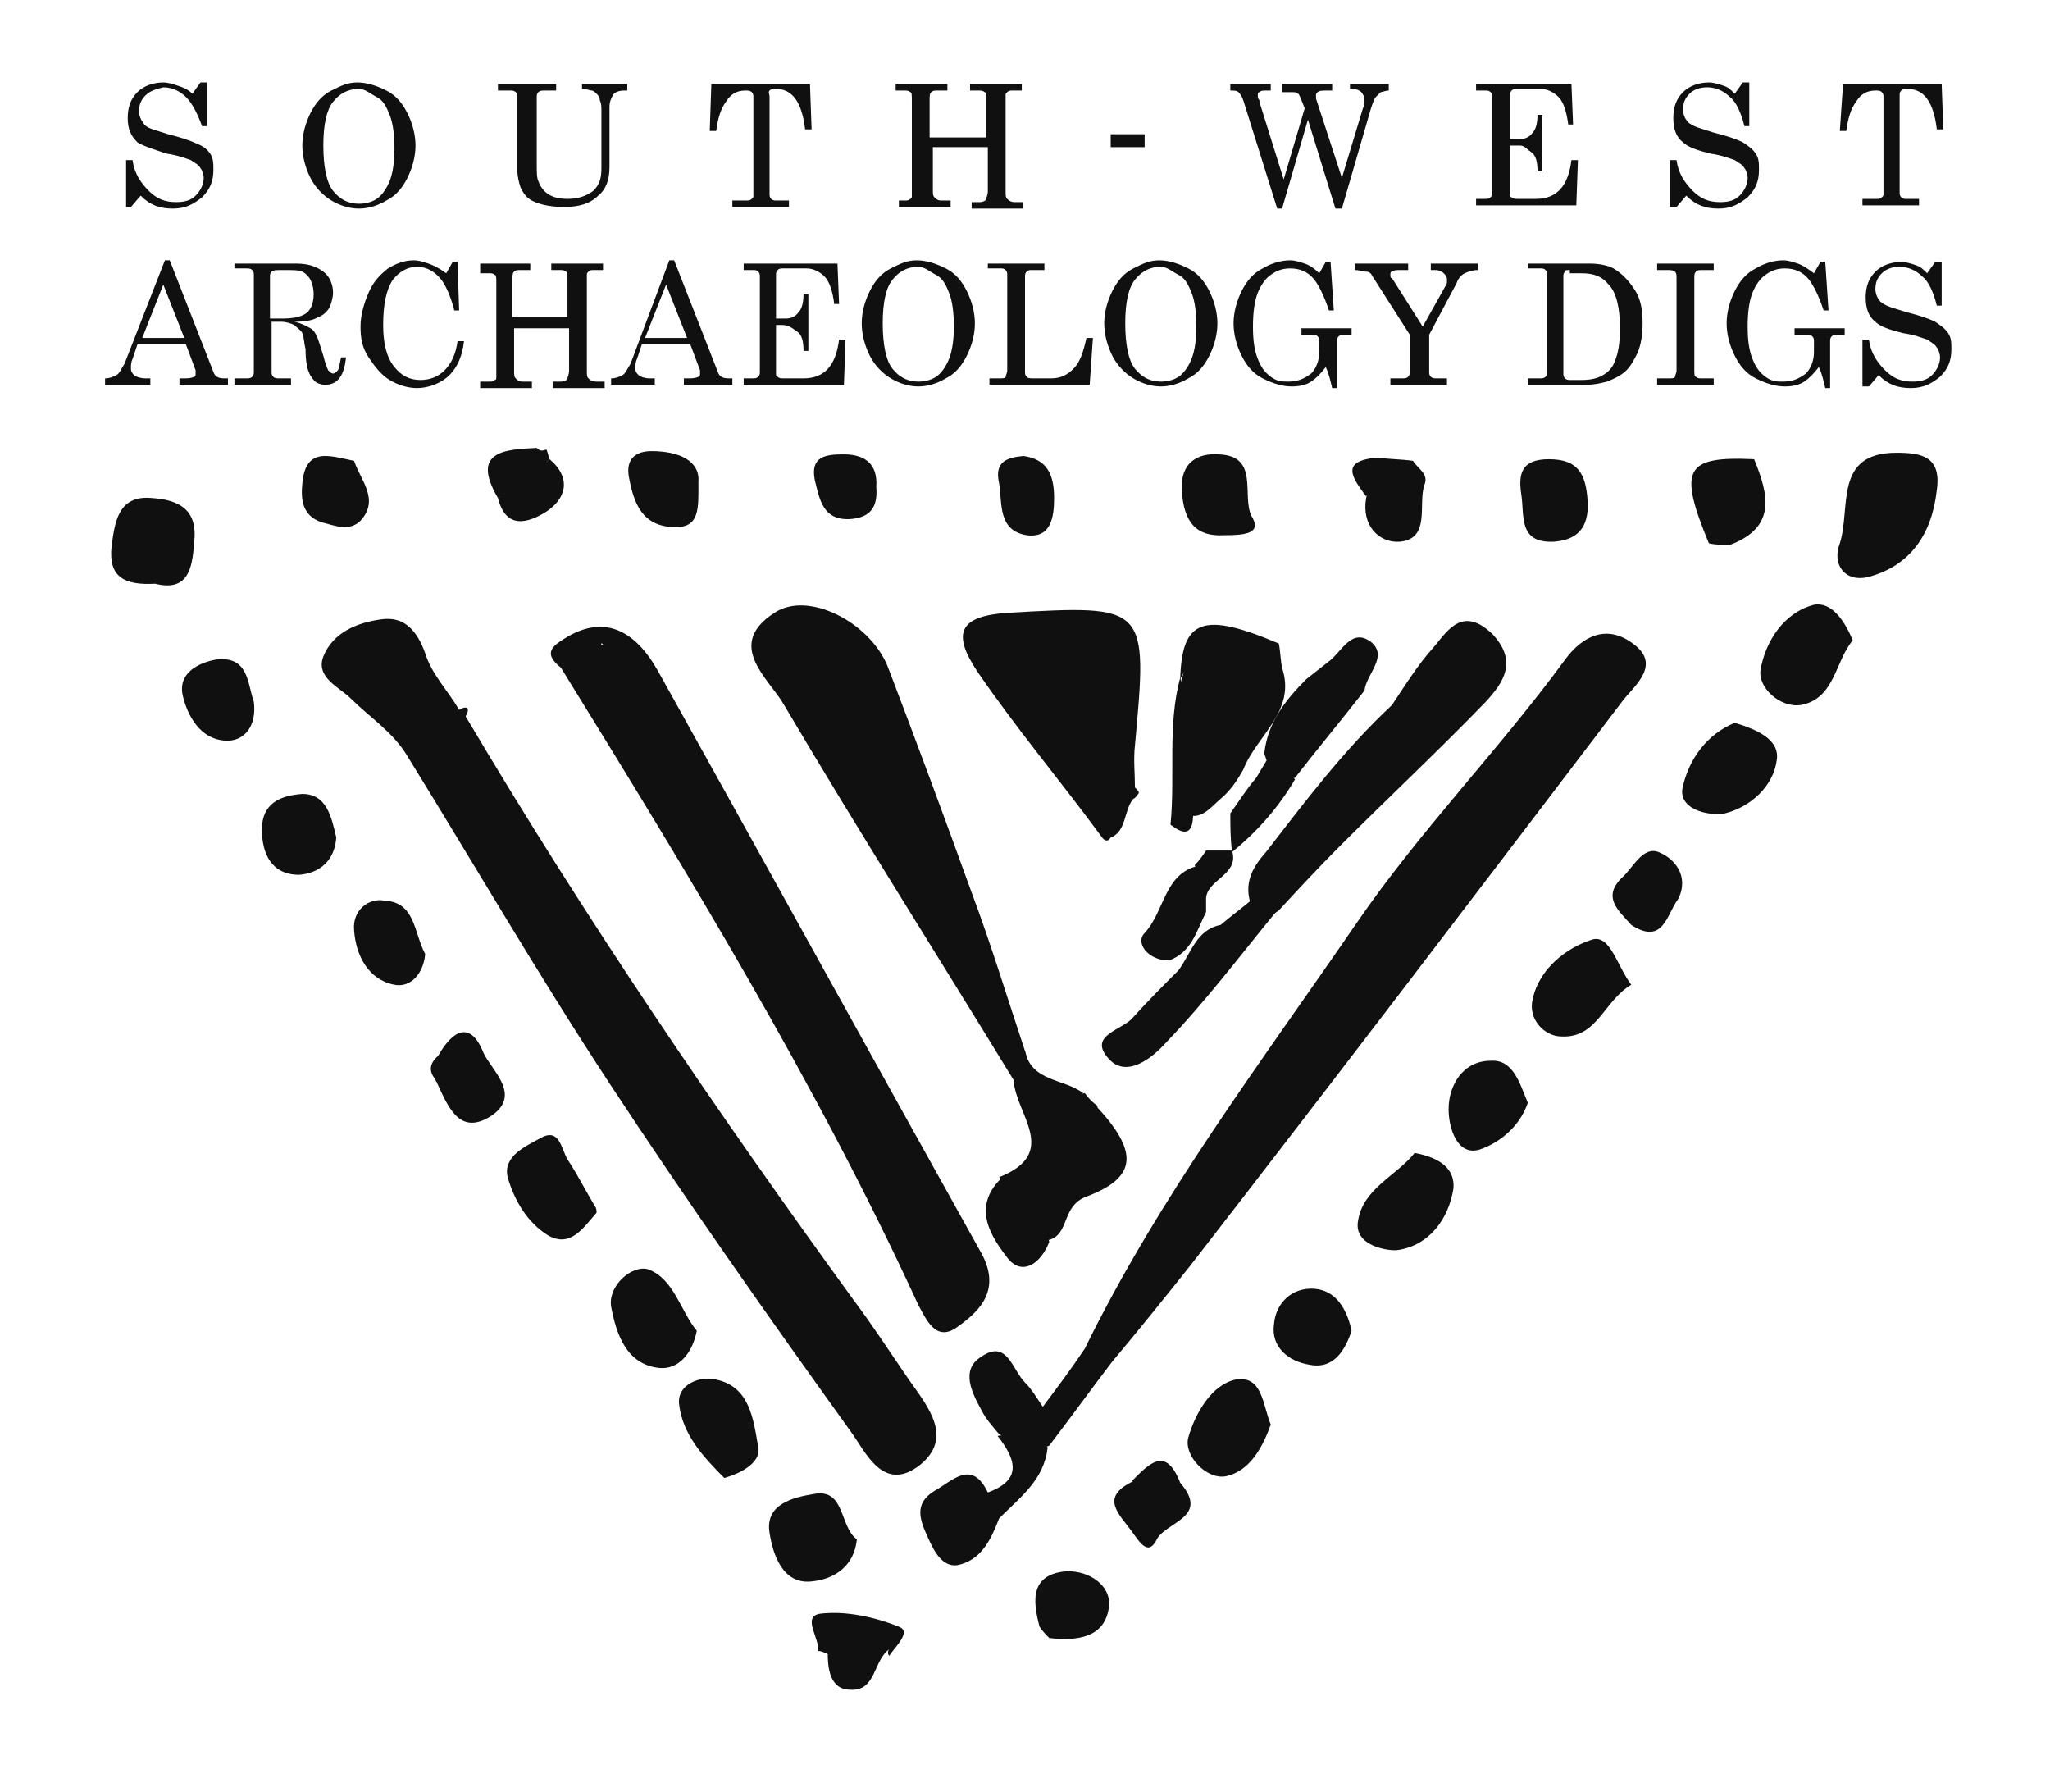 <?xml version="1.0" encoding="utf-8"?>
<!-- Generator: Adobe Illustrator 18.0.0, SVG Export Plug-In . SVG Version: 6.00 Build 0)  -->
<!DOCTYPE svg PUBLIC "-//W3C//DTD SVG 1.1//EN" "http://www.w3.org/Graphics/SVG/1.1/DTD/svg11.dtd">
<svg version="1.1" id="Layer_1" xmlns="http://www.w3.org/2000/svg" xmlns:xlink="http://www.w3.org/1999/xlink" x="0px" y="0px"
	 viewBox="0 0 126.8 110.8" enable-background="new 0 0 126.8 110.8" xml:space="preserve">
<g>
	<g>
		<path fill="#101010" d="M28.8,44.3c7.4,12.5,15.5,24.4,24,36.1c1.2,1.6,2.3,3.3,3.4,4.9c1.2,1.7,2.8,3.6,0.7,5.3
			c-2.3,1.8-3.4-0.9-4.3-2.1c-5.1-7.1-10.1-14.2-14.9-21.5c-4.4-6.7-8.4-13.6-12.6-20.4c-0.9-1.4-2.3-2.3-3.4-3.4
			c-0.7-0.7-2.2-1.3-1.7-2.6c0.6-1.5,2.1-2.1,3.6-2.3c1.4-0.2,2.2,0.7,2.7,2.1c0.4,1.3,1.4,2.3,2.1,3.5
			C28.9,43.6,29.1,43.8,28.8,44.3z"/>
		<path fill="#101010" d="M67.1,83.4C71.7,74,78,65.7,83.9,57.1c3.9-5.7,8.8-10.7,12.9-16.3c1.1-1.5,2.6-2.2,4.2-1
			c1.8,1.3,0.1,2.6-0.6,3.5C91.5,55,82.6,66.7,73.6,78.3c-1.6,2-3.2,4-4.8,5.9C67.9,84.7,67.5,84.1,67.1,83.4z"/>
		<path fill="#101010" d="M34.6,39.7c2.7-1.9,4.7-0.7,6.1,1.8c6.7,12,13.3,24,20,36c1.2,2.2,0,3.5-1.4,4.5c-1.4,1.1-2-0.4-2.5-1.3
			C50.5,67,42.6,54.1,34.7,41.3c0.1-0.4,0.3-0.7,0.7-0.8c0.6-0.3,1.2-0.3,1.8-0.2c0.5,0-0.1-0.8,0-0.4c0,0.1,0,0.1-0.2,0.2
			C36.2,40.1,35.3,40.5,34.6,39.7z"/>
		<path fill="#101010" d="M62.7,66.8c-4.7-7.7-9.6-15.4-14.2-23.2c-0.9-1.6-3.7-3.7-0.6-5.7c2.1-1.4,5.9,0.6,7,3.3
			c1.8,4.7,3.5,9.3,5.2,14c1.2,3.2,2.2,6.5,3.3,9.8C63.6,65.8,64.1,66.7,62.7,66.8z"/>
		<path fill="#101010" d="M70.1,49.4c-0.6,0.7-0.4,2-1.4,2.4c-0.2,0.3-0.4,0.2-0.6-0.1c-2.5-3.4-5.2-6.6-7.6-10.1
			c-1.7-2.5-1.1-3.5,1.8-3.7c8.7-0.5,8.7-0.5,7.9,8.2c-0.1,0.9,0,1.7,0,2.6c0.2,0.2,0.3,0.3,0.2,0.4C70.2,49.4,70.1,49.4,70.1,49.4z
			"/>
		<path fill="#101010" d="M86.1,43.6c0.8-1.2,1.6-2.5,2.6-3.6c0.9-1.1,1.8-2.5,3.6-0.8c1.6,1.7,0.7,3-0.4,4.2c-2.9,3-6,5.9-9,8.9
			c-1.3,1.3-2.6,2.7-3.8,4c-0.9,0.7-1.4,0.2-1.8-0.6c-0.3-1.2,0.2-2.1,1-3C80.7,49.6,83.1,46.4,86.1,43.6z"/>
		<path fill="#101010" d="M79.1,39.8c0.1,0.5,0.1,1,0.2,1.5c0.9,2.7-1.6,4.2-2.4,6.3c-0.4,0.7-0.8,1.3-1.4,1.8
			C74.8,50,74.1,51,73,50.1c-0.3-2.7-0.4-5.5,0.1-8.2l0,0.1C74,38.3,76.6,39.2,79.1,39.8z"/>
		<path fill="#101010" d="M62.7,66.8c0.2-0.6,0.5-1.2,0.7-1.8c0.4,1.9,2.4,1.7,3.6,2.6c-0.5,0.4-1,0.6-1.6,0.2
			c0.8,0.3,1.4,1,2.4,0.6c2.6,2.8,2.6,4.4-0.6,5.6c-1.6,0.6-1,2.4-2.4,2.7c-1.3-1-2-2.5-3-3.9C65.6,71.3,62.8,68.9,62.7,66.8z"/>
		<path fill="#101010" d="M117.3,28c1.5,0,2.8,0.2,2.5,2.3c-0.3,2.7-1.6,4.7-4.3,5.4c-1.4,0.3-2.2-0.8-1.7-2.1
			C114.5,31.4,113.4,28,117.3,28z"/>
		<path fill="#101010" d="M75.5,57.2c0.7-0.6,1.4-1.1,2.1-1.7c0.3,0.6,0.8,0.8,1.4,0.8c-2.3,2.8-4.4,5.6-6.9,8.2
			c-0.8,0.9-2.4,2.2-3.5,1c-1.4-1.5,0.9-1.8,1.5-2.6c0.9-1,1.9-2,2.8-2.9C73.7,58.9,74,57.5,75.5,57.2z"/>
		<path fill="#101010" d="M67.1,83.4c0.6,0.3,1.1,0.6,1.7,0.8c-1.3,1.7-2.6,3.5-3.9,5.2c-1.2,0.6-2.1-0.3-3.1-0.7
			c-0.4-0.5-0.8-0.9-1.1-1.5c-0.6-1.1-1.3-2.5,0-3.3c1.6-1.1,1.9,0.8,2.7,1.6c0.4,0.4,0.7,0.9,1.1,1.5
			C65.4,85.8,66.3,84.6,67.1,83.4z"/>
		<path fill="#101010" d="M84.4,42.7c-1.4,1.8-2.9,3.6-4.3,5.4c-1.3,0.4-1.6-0.6-1.9-1.5c0.2-1.9,1.3-3.3,2.6-4.6
			c0.5-0.4,0.9-0.7,1.4-1.1c0.8-0.6,1.4-2.1,2.6-1.2C85.9,40.6,84.5,41.7,84.4,42.7z"/>
		<path fill="#101010" d="M9.6,36.1c-1.9,0.1-2.9-0.4-2.7-2.3c0.2-1.5,0.4-3.2,2.5-3c1.5,0.1,2.9,0.6,2.6,2.8
			C11.9,35.2,11.6,36.6,9.6,36.1z"/>
		<path fill="#101010" d="M87.5,71.3c1.6,0.3,2.5,1,2.4,2.2c-0.3,1.9-1.5,3.5-3.4,3.8c-0.5,0.1-2.8-0.2-2.5-1.8
			C84.3,73.5,86.4,72.7,87.5,71.3z"/>
		<path fill="#101010" d="M114.6,39.6c-1.1,1.3-1.1,3.6-3.2,4c-1.3,0.2-2.7-1.1-2.5-2.2c0.3-1.7,1.4-3.5,3.3-4
			C113.3,37.2,114.1,38.4,114.6,39.6z"/>
		<path fill="#101010" d="M43.1,82.3c-0.3,1.5-1.2,2.4-2.3,2.3c-2.1-0.2-2.7-2.2-3-3.8c-0.2-1.3,1.3-2.6,2.3-2.3
			C41.7,79.1,42.1,81.1,43.1,82.3z"/>
		<path fill="#101010" d="M107.3,44.7c1.3,0.4,2.8,1,2.6,2.3c-0.2,1.6-1.6,2.9-3.2,3.3c-1.1,0.2-3-0.3-2.6-1.7
			C104.5,46.9,105.6,45.4,107.3,44.7z"/>
		<path fill="#101010" d="M36.9,75c-0.8,0.9-1.6,2.2-3,1.4c-1.3-0.8-2.1-2.2-2.5-3.6c-0.3-1.3,1.1-1.9,2-2.4
			c1.2-0.7,1.3,0.6,1.7,1.3c0.6,0.9,1.1,1.9,1.7,2.9C36.9,74.7,36.9,74.9,36.9,75z"/>
		<path fill="#101010" d="M100.9,60.9c-1.7,1-2.1,3.3-4.3,3.2c-1.1,0-2.1-1.1-1.8-2.3c0.4-1.9,2.1-3.2,3.7-3.7
			C99.6,57.8,100,59.7,100.9,60.9z"/>
		<path fill="#101010" d="M53,95.2c-0.2,1.9-1.7,2.5-2.8,2.6c-1.8,0.2-2.4-1.7-2.6-3c-0.3-1.8,1.5-2.2,2.7-2.4
			C52.3,92,51.9,94.4,53,95.2z"/>
		<path fill="#101010" d="M107,33.7c-0.4,0-0.9,0-1.3-0.1c-1.9-4.6-1.5-5.4,2.8-5.2l0,0C109.4,30.6,109.9,32.6,107,33.7z"/>
		<path fill="#101010" d="M44.8,91.4c-1.3-1.3-2.6-2.7-2.8-4.6c-0.1-1.2,1.3-1.7,2.2-1.5c2.2,0.4,2.4,2.5,2.7,4.2
			C47.1,90.4,45.9,91.1,44.8,91.4z"/>
		<path fill="#101010" d="M78.6,88.1c-0.5,1.4-1.3,2.9-2.8,3.2c-1.2,0.2-2.6-1.3-2.3-2.4c0.4-1.4,1.4-3.3,3-3.6
			C78.1,85.1,78.1,86.9,78.6,88.1z"/>
		<path fill="#101010" d="M94.5,68.2c-0.5,1.5-1.8,2.5-3,2.9c-1.4,0.4-1.9-1.4-1.9-2.5c0-1.5,0.9-3,2.6-3C93.6,65.5,94,67,94.5,68.2
			z"/>
		<path fill="#101010" d="M61.8,93.9c-0.5,1.3-1.1,2.6-2.6,2.9c-0.9,0.1-1.4-0.8-1.8-1.7c-0.5-1.1-0.9-2.1,0.4-2.9
			c1.1-0.6,2.3-2,3.3,0.1C61.6,92.8,62.3,93.1,61.8,93.9z"/>
		<path fill="#101010" d="M20.8,51.8c-0.1,1.4-1,2.2-2.3,2.3c-1.7,0-2.3-1.3-2.3-2.8c0-1.6,1.1-2.1,2.5-2.2
			C20.2,49.1,20.5,50.5,20.8,51.8z"/>
		<path fill="#101010" d="M75.7,33.1c-1.7,0.1-2.5-0.8-2.6-2.8c-0.1-1.7,1-2.3,2.3-2.2c2.5,0.1,1.4,2.5,2,3.8
			C78.1,33,77,33.1,75.7,33.1z"/>
		<path fill="#101010" d="M83.6,82.3c-0.4,1.2-1.1,2.4-2.6,2.1c-1.3-0.2-2.4-1.1-2.2-2.5c0.1-1.3,1.1-2.3,2.5-2.2
			C82.6,79.8,83.3,80.9,83.6,82.3z"/>
		<path fill="#101010" d="M26.3,59c-0.1,1.2-0.9,2.1-1.9,1.9c-1.6-0.3-2.4-1.8-2.5-3.4c-0.1-1.2,0.9-2,1.9-1.8
			C25.7,55.8,25.6,57.7,26.3,59z"/>
		<path fill="#101010" d="M94.1,30.6c-0.2-1.3,0-2.2,1.7-2.2c1.8,0,2.3,0.9,2.4,2.6c0.1,1.7-0.7,2.4-2.1,2.5
			C93.9,33.6,94.3,31.9,94.1,30.6z"/>
		<path fill="#101010" d="M15.7,43.4c0.2,1.5-0.6,2.5-1.8,2.4c-1.5-0.1-2.3-1.5-2.6-2.8c-0.3-1.4,1-2,2-2.2
			C15.4,40.5,15.3,42.3,15.7,43.4z"/>
		<path fill="#101010" d="M43.2,29.8c0,1.6,0.1,2.8-1.4,2.8c-2.1,0-2.6-1.5-2.9-3.1c-0.2-1.1,0.4-1.6,1.4-1.6
			C42,27.9,43.3,28.5,43.2,29.8z"/>
		<path fill="#101010" d="M64.9,101.3c-0.2-0.2-0.4-0.4-0.6-0.7c-0.4-1.5-0.6-3.1,1.4-3.4c1.4-0.2,3,0.7,2.9,2.1
			C68.4,101.3,66.6,101.5,64.9,101.3z"/>
		<path fill="#101010" d="M61.9,72.9c2.3,0.3,2.5,2.1,3,3.9c-0.5,1.3-1.6,2.1-2.5,1.1C61.3,76.5,60.1,74.7,61.9,72.9z"/>
		<path fill="#101010" d="M21.9,28.5c0.4,1.2,1.6,2.4,0.4,3.7c-0.7,0.7-1.6,0.3-2.4,0.1c-1.2-0.4-1.3-1.4-1.2-2.4
			C18.9,27.6,20.4,28.2,21.9,28.5L21.9,28.5z"/>
		<path fill="#101010" d="M27.1,65.3c0.9-1.6,2-2.2,2.8-0.2c0.5,1.1,2.4,2.6,0.5,3.9c-2,1.3-2.7-0.6-3.4-2.1
			C26.5,66.4,29.2,65.9,27.1,65.3z"/>
		<path fill="#101010" d="M54.2,30.1c0.1,1.2-0.3,1.9-1.6,2c-1.7,0.1-1.9-1.2-2.2-2.4c-0.3-1.5,0.7-1.6,1.8-1.6
			C53.5,28.1,54.3,28.7,54.2,30.1z"/>
		<path fill="#101010" d="M63.3,28.2c1.5,0.2,1.9,1.2,1.9,2.6c0,1.2-0.2,2.5-1.7,2.3c-1.8-0.3-1.5-2-1.7-3.2
			C61.5,28.6,62.2,28.3,63.3,28.2z"/>
		<path fill="#101010" d="M73,91.7c1.9,2.2-1,2.4-1.5,3.6c-0.5,0.9-1,0.1-1.5-0.6c-0.8-1.1-2-2.1,0.1-3.1C71,91.1,72,91,73,91.7z"/>
		<path fill="#101010" d="M100.9,57.2c-0.8-0.9-1.8-1.7-0.6-2.9c0.7-0.6,1.3-2,2.3-1.6c1,0.4,1.9,1.5,1.2,2.9
			C102.8,56.1,102.4,57.6,100.9,57.2z"/>
		<path fill="#101010" d="M74.6,55.6c0,0.3,0,0.5,0,0.8c-0.6,1.2-0.9,2.5-2.3,3c-1.3,0-2.1-1.1-1.5-1.7c1.2-1.3,1.2-3.5,3.1-4.1
			C74.6,54,73.9,55,74.6,55.6z"/>
		<path fill="#101010" d="M88.1,30c-0.4,1.2,0.4,3.3-1.5,3.5c-1.3,0.1-2.4-1-2.1-2.7C85.2,27.8,86.7,29.4,88.1,30z"/>
		<path fill="#101010" d="M51.2,102.3c-0.2-0.1-0.4-0.2-0.6-0.2c0.1-0.8-1-2.1,0.1-2.3c1.6-0.2,3.4,0.2,4.9,0.8
			c0.8,0.3-0.2,1.2-0.6,1.8c-0.1-0.1-0.1-0.3,0-0.4C53.8,102.2,52.5,101.9,51.2,102.3z"/>
		<path fill="#101010" d="M61.8,93.9c-0.2-0.5-0.4-1.1-0.7-1.6c2.2-0.8,1.7-2.1,0.6-3.5c1.2-0.2,2.2,0.2,3.1,0.7
			C64.6,91.5,63.1,92.6,61.8,93.9z"/>
		<path fill="#101010" d="M73,41.9c0.7,2.8-0.7,5.7,0.8,8.4c0,1.3-0.5,1.4-1.4,0.7C72.7,47.9,72.2,44.9,73,41.9z"/>
		<path fill="#101010" d="M79.1,39.8c-2.3,0-4.8-0.5-6.1,2.2C73.1,38.3,74.4,37.8,79.1,39.8z"/>
		<path fill="#101010" d="M88.1,30c-1.2,0.1-2.7-0.9-3.6,0.7c-0.8-1.1-1.7-2.2,0.7-2.4c0.7,0.1,1.5,0.1,2.2,0.2
			C87.7,29,88.4,29.3,88.1,30z"/>
		<path fill="#101010" d="M34,28.4c1.4,1.2,1,2.5-0.3,3.3c-1,0.6-2.4,1.1-2.9-0.9c0.1-0.1,0.2-0.2,0.3-0.3c1.2-0.1,1.9-0.9,2.5-1.8
			C33.8,28.6,33.9,28.5,34,28.4z"/>
		<path fill="#101010" d="M33.2,27.7c0.2,0.2,0.3,0.2,0.6,0.1c0.1,0.2,0.1,0.4,0.2,0.6c-0.1,0.1-0.2,0.2-0.3,0.3
			c-0.8,0.7-1.8,1.1-2.5,1.8c-0.1,0.1-0.3,0.2-0.4,0.3C29.1,27.9,31.2,27.8,33.2,27.7z"/>
		<path fill="#101010" d="M67.9,68.4c-0.9,2.2-2.6-1.3-3.5,0.8c0.1-2.2,1.7-1.3,2.7-1.6C67.3,67.9,67.6,68.2,67.9,68.4z"/>
		<path fill="#101010" d="M34.6,39.7c1,0.1,2.1,0.1,3.7,0.3c-1.6,0.6-2.6,0.9-3.6,1.3C34.1,40.8,33.7,40.3,34.6,39.7z"/>
		<path fill="#101010" d="M74.6,52.6c0.5,0,1,0,1.6,0c0.5,1.5-1.6,1.8-1.6,3c-0.9-0.5-0.5-1.4-0.7-2.1
			C74.2,53.2,74.4,52.9,74.6,52.6z"/>
		<path fill="#101010" d="M73,91.7c-1,0-2,0-3-0.1C71.1,90.5,72.1,89.4,73,91.7z"/>
		<path fill="#101010" d="M100.9,57.2c1.1-0.4,1.7-1.6,2.9-1.6C103.1,56.5,102.9,58.5,100.9,57.2z"/>
		<path fill="#101010" d="M27.1,65.3c0.4,0.1,1.2,0,1,0.7c-0.1,0.4-0.7,0.6-1,0.9C26.5,66.4,26.5,65.8,27.1,65.3z"/>
		<path fill="#101010" d="M76.1,50.3c0.5-0.7,1-1.5,1.6-2.2c0.3-0.5,0.6-1,0.9-1.5c0.5,0.5,1,1,1.5,1.6c-1,1.7-2.3,3.2-3.9,4.5
			C76.1,51.8,76.1,51.1,76.1,50.3z"/>
		<path fill="#101010" d="M51.2,102.3c1.1-2.1,2.5-0.5,3.8-0.3c-1,0.7-0.8,2.6-2.4,2.5C51.5,104.5,51.2,103.5,51.2,102.3z"/>
		<path fill="#101010" d="M31.2,30.5c-0.5-2.5,1.4-1.5,2.5-1.8C34,30.8,33.6,32.1,31.2,30.5z"/>
	</g>
	<g>
		<path fill="#101010" d="M11.9,5.8l0.5-0.7h0.4l0,2.7h-0.3C12.2,7,11.9,6.4,11.5,6c-0.4-0.4-0.9-0.6-1.4-0.6C9.7,5.5,9.3,5.6,9,5.9
			c-0.3,0.3-0.4,0.6-0.4,1c0,0.2,0.1,0.5,0.2,0.6C8.9,7.7,9,7.8,9.2,7.9s0.6,0.2,1.2,0.4c0.8,0.2,1.4,0.4,1.8,0.6
			C12.5,9,12.8,9.2,13,9.5s0.2,0.6,0.2,1c0,0.7-0.2,1.2-0.7,1.7c-0.5,0.4-1,0.7-1.8,0.7c-0.8,0-1.4-0.2-2-0.8l-0.6,0.7H7.8V9.9h0.4
			c0.1,0.8,0.5,1.4,1,1.9s1,0.7,1.7,0.7c0.5,0,0.9-0.1,1.2-0.4c0.3-0.3,0.5-0.7,0.5-1.1c0-0.2-0.1-0.5-0.2-0.6
			c-0.1-0.2-0.3-0.3-0.6-0.5c-0.3-0.1-0.8-0.3-1.5-0.4C9.4,9.2,8.8,9,8.5,8.8C8.1,8.4,7.9,8,7.9,7.3c0-0.7,0.2-1.2,0.6-1.6
			c0.4-0.4,1-0.6,1.6-0.6c0.3,0,0.6,0.1,0.9,0.2S11.6,5.5,11.9,5.8z"/>
		<path fill="#101010" d="M22.1,5.1c0.6,0,1.2,0.2,1.8,0.5c0.6,0.3,1,0.8,1.3,1.4s0.5,1.3,0.5,2s-0.2,1.4-0.5,2
			c-0.3,0.6-0.7,1.1-1.3,1.4c-0.5,0.3-1.1,0.5-1.7,0.5c-0.6,0-1.2-0.2-1.7-0.5c-0.5-0.3-1-0.8-1.3-1.4s-0.5-1.3-0.5-2
			c0-0.7,0.2-1.4,0.5-2s0.7-1.1,1.3-1.4S21.5,5.1,22.1,5.1z M22.2,5.5c-0.7,0-1.2,0.3-1.6,0.8C20.2,6.8,20,7.7,20,9
			c0,1.3,0.2,2.3,0.6,2.8s0.9,0.8,1.6,0.8c0.4,0,0.8-0.1,1.1-0.3c0.3-0.2,0.6-0.6,0.8-1.1s0.3-1.2,0.3-2c0-0.9-0.1-1.6-0.3-2.1
			c-0.2-0.5-0.4-0.9-0.8-1.1S22.6,5.5,22.2,5.5z"/>
		<path fill="#101010" d="M30.9,5.2h3.5v0.4h-0.7c-0.2,0-0.3,0-0.4,0.1c-0.1,0.1-0.1,0.2-0.1,0.3v4.2c0,0.4,0,0.8,0.1,1
			c0.1,0.3,0.3,0.6,0.6,0.8c0.3,0.2,0.7,0.3,1.2,0.3c0.7,0,1.2-0.2,1.6-0.5c0.4-0.4,0.5-0.8,0.5-1.4V6.9c0-0.3,0-0.5-0.1-0.7
			c0-0.2-0.1-0.3-0.2-0.4c-0.1-0.1-0.2-0.2-0.3-0.2c-0.1,0-0.3-0.1-0.6-0.1V5.2h2.8v0.4h-0.2c-0.3,0-0.6,0.1-0.7,0.3
			s-0.2,0.4-0.2,0.7v3.7c0,0.8-0.2,1.4-0.7,1.8c-0.5,0.5-1.2,0.7-2.1,0.7c-0.7,0-1.3-0.1-1.8-0.3s-0.7-0.5-0.9-0.9
			c-0.1-0.3-0.2-0.7-0.2-1.1V6c0-0.1,0-0.2-0.1-0.3s-0.2-0.1-0.4-0.1h-0.7V5.2z"/>
		<path fill="#101010" d="M44,5.2h6.1l0.1,2.8h-0.4c-0.2-1.7-0.8-2.5-1.8-2.5c-0.2,0-0.3,0-0.4,0.1S47.6,5.8,47.6,6v6
			c0,0.1,0,0.2,0.1,0.3c0.1,0.1,0.2,0.1,0.3,0.1h0.8v0.4h-3.5v-0.4h0.9c0.1,0,0.2,0,0.3-0.1c0.1-0.1,0.1-0.1,0.1-0.2V6
			c0-0.1,0-0.2-0.1-0.3c-0.1-0.1-0.2-0.1-0.4-0.1c-0.5,0-0.9,0.2-1.2,0.7c-0.3,0.4-0.5,1-0.6,1.8h-0.4L44,5.2z"/>
		<path fill="#101010" d="M55.4,5.2h3.2v0.4H58c-0.2,0-0.3,0-0.4,0.1c-0.1,0.1-0.1,0.2-0.1,0.5v2.3H61V6.2c0-0.3,0-0.5-0.1-0.5
			c-0.1-0.1-0.2-0.1-0.4-0.1h-0.5V5.2h3.2v0.4h-0.6c-0.1,0-0.2,0-0.3,0.1s-0.1,0.1-0.1,0.2c0,0.1,0,0.2,0,0.5v5.4
			c0,0.3,0,0.4,0.1,0.5c0.1,0.1,0.2,0.2,0.5,0.2h0.5v0.4h-3.2v-0.4h0.5c0.2,0,0.4-0.1,0.4-0.2c0-0.1,0.1-0.2,0.1-0.5V9.1h-3.4v2.6
			c0,0.3,0,0.4,0.1,0.5c0.1,0.1,0.2,0.2,0.4,0.2h0.6v0.4h-3.2v-0.4H56c0.1,0,0.2,0,0.3-0.1c0.1,0,0.1-0.1,0.1-0.2c0-0.1,0-0.2,0-0.4
			V6.2c0-0.3,0-0.5-0.1-0.5c-0.1-0.1-0.2-0.1-0.4-0.1h-0.5V5.2z"/>
		<path fill="#101010" d="M68.7,8.3h2.1v0.8h-2.1V8.3z"/>
		<path fill="#101010" d="M76.1,5.2h2.5v0.4h-0.2c-0.3,0-0.4,0-0.5,0.1c-0.1,0-0.1,0.1-0.1,0.2c0,0.1,0,0.2,0.1,0.3l0,0.1l1.5,4.8
			l1.3-4.4c-0.2-0.5-0.3-0.8-0.4-0.9c-0.1-0.1-0.2-0.1-0.5-0.1h-0.5V5.2h3.1v0.4h-0.3c-0.3,0-0.5,0-0.6,0.1s-0.1,0.1-0.1,0.2
			c0,0.1,0,0.1,0,0.2l1.6,4.9l1.3-4.3c0.1-0.2,0.1-0.3,0.1-0.5c0-0.2-0.1-0.4-0.2-0.5s-0.3-0.2-0.5-0.2h-0.2V5.2h2.4v0.4
			c-0.2,0-0.4,0.1-0.5,0.1c-0.1,0.1-0.2,0.2-0.3,0.3c-0.1,0.1-0.2,0.4-0.3,0.7l-1.8,6.2h-0.4l-1.7-5.5l-1.6,5.5H79l-2.1-6.7
			c-0.1-0.3-0.2-0.4-0.3-0.5s-0.3-0.1-0.5-0.1V5.2z"/>
		<path fill="#101010" d="M91.3,5.2h5.9l0.1,2.5H97c-0.1-0.8-0.3-1.4-0.6-1.7c-0.3-0.3-0.7-0.5-1.1-0.5h-1.5c-0.1,0-0.2,0-0.3,0.1
			c-0.1,0.1-0.1,0.2-0.1,0.3v2.7H94c0.3,0,0.6-0.1,0.8-0.4c0.2-0.2,0.3-0.6,0.3-1.1h0.3v3.5h-0.3c0-0.6-0.1-1-0.4-1.2S94.3,9,94,9
			h-0.6v3c0,0.1,0,0.2,0.1,0.2c0.1,0.1,0.2,0.1,0.4,0.1H95c1.3,0,2-0.8,2.2-2.4h0.4l-0.1,2.8h-6.2v-0.4h0.5c0.2,0,0.3,0,0.4-0.1
			c0.1-0.1,0.1-0.2,0.1-0.3V6c0-0.1,0-0.2-0.1-0.3c-0.1-0.1-0.2-0.1-0.3-0.1h-0.6V5.2z"/>
		<path fill="#101010" d="M107.3,5.8l0.5-0.7h0.4l0,2.7h-0.3c-0.2-0.8-0.5-1.5-0.9-1.8c-0.4-0.4-0.9-0.6-1.4-0.6
			c-0.4,0-0.8,0.1-1.1,0.4c-0.3,0.3-0.4,0.6-0.4,1c0,0.2,0.1,0.5,0.2,0.6c0.1,0.2,0.3,0.3,0.5,0.4s0.6,0.2,1.2,0.4
			c0.8,0.2,1.4,0.4,1.8,0.6c0.3,0.2,0.6,0.4,0.8,0.7s0.2,0.6,0.2,1c0,0.7-0.2,1.2-0.7,1.7c-0.5,0.4-1,0.7-1.8,0.7
			c-0.8,0-1.4-0.2-2-0.8l-0.6,0.7h-0.4V9.9h0.4c0.1,0.8,0.5,1.4,1,1.9s1,0.7,1.7,0.7c0.5,0,0.9-0.1,1.2-0.4c0.3-0.3,0.5-0.7,0.5-1.1
			c0-0.2-0.1-0.5-0.2-0.6c-0.1-0.2-0.3-0.3-0.6-0.5c-0.3-0.1-0.8-0.3-1.5-0.4c-0.8-0.2-1.4-0.4-1.7-0.7c-0.4-0.3-0.6-0.8-0.6-1.5
			c0-0.7,0.2-1.2,0.6-1.6c0.4-0.4,1-0.6,1.6-0.6c0.3,0,0.6,0.1,0.9,0.2S107,5.5,107.3,5.8z"/>
		<path fill="#101010" d="M114,5.2h6.1l0.1,2.8h-0.4c-0.2-1.7-0.8-2.5-1.8-2.5c-0.2,0-0.3,0-0.4,0.1s-0.1,0.2-0.1,0.3v6
			c0,0.1,0,0.2,0.1,0.3c0.1,0.1,0.2,0.1,0.3,0.1h0.8v0.4h-3.5v-0.4h0.9c0.1,0,0.2,0,0.3-0.1c0.1-0.1,0.1-0.1,0.1-0.2V6
			c0-0.1,0-0.2-0.1-0.3c-0.1-0.1-0.2-0.1-0.4-0.1c-0.5,0-0.9,0.2-1.2,0.7c-0.3,0.4-0.5,1-0.6,1.8h-0.4L114,5.2z"/>
		<path fill="#101010" d="M10.2,16.1h0.3l2.7,6.9c0.1,0.3,0.3,0.4,0.7,0.4h0.2v0.4h-3v-0.4h0.2c0.3,0,0.5,0,0.7-0.1
			c0.1,0,0.1-0.1,0.1-0.2c0-0.1,0-0.1,0-0.2l-0.6-1.6h-3l-0.3,0.9c-0.1,0.2-0.1,0.4-0.1,0.6c0,0.2,0.1,0.3,0.2,0.4s0.4,0.2,0.7,0.2
			h0.3v0.4H6.5v-0.4c0.3,0,0.5-0.1,0.7-0.2c0.2-0.1,0.3-0.4,0.5-0.7L10.2,16.1z M10.1,17.6l-1.3,3.3h2.6L10.1,17.6z"/>
		<path fill="#101010" d="M14.4,16.3h3.9c0.8,0,1.3,0.2,1.7,0.5c0.4,0.3,0.6,0.8,0.6,1.3c0,0.3-0.1,0.6-0.2,0.9
			c-0.2,0.3-0.4,0.5-0.7,0.6c-0.3,0.2-0.8,0.3-1.5,0.3c0.5,0.1,0.8,0.3,1,0.4c0.2,0.1,0.3,0.3,0.4,0.5s0.2,0.6,0.4,1.2
			c0.1,0.4,0.2,0.7,0.3,0.9c0.1,0.1,0.2,0.2,0.3,0.2c0.1,0,0.2-0.1,0.3-0.2c0.1-0.2,0.1-0.4,0.2-0.8h0.3c-0.1,1.1-0.5,1.7-1.3,1.7
			c-0.2,0-0.5-0.1-0.6-0.2s-0.3-0.3-0.4-0.6c-0.1-0.2-0.2-0.7-0.2-1.4c-0.1-0.4-0.1-0.8-0.2-1c-0.1-0.2-0.3-0.3-0.5-0.5
			c-0.2-0.1-0.5-0.2-0.8-0.2h-0.6V23c0,0.1,0,0.2,0.1,0.3c0.1,0.1,0.2,0.1,0.4,0.1h0.7v0.4h-3.5v-0.4h0.7c0.2,0,0.3,0,0.4-0.1
			c0.1-0.1,0.1-0.2,0.1-0.3v-6c0-0.1,0-0.2-0.1-0.3c-0.1-0.1-0.2-0.1-0.4-0.1h-0.7V16.3z M16.6,19.7h0.9c0.6,0,1.1-0.1,1.4-0.3
			c0.3-0.2,0.5-0.6,0.5-1.2c0-0.4-0.1-0.7-0.2-0.9c-0.1-0.2-0.3-0.4-0.5-0.5c-0.2-0.1-0.6-0.1-1.2-0.1c-0.4,0-0.6,0-0.7,0.1
			c-0.1,0.1-0.1,0.2-0.1,0.3V19.7z"/>
		<path fill="#101010" d="M27.6,16.9l0.4-0.7h0.3l0.1,3h-0.3c-0.2-0.8-0.5-1.5-0.8-1.9c-0.4-0.5-0.9-0.8-1.5-0.8
			c-0.6,0-1.1,0.3-1.5,0.8c-0.4,0.6-0.6,1.5-0.6,2.8c0,1.1,0.2,2,0.7,2.6c0.4,0.5,0.9,0.8,1.6,0.8c0.6,0,1.1-0.2,1.5-0.6
			c0.4-0.4,0.7-1,0.8-1.8h0.4c-0.1,0.9-0.4,1.6-0.9,2.1S26.5,24,25.8,24c-0.6,0-1.2-0.2-1.7-0.5c-0.5-0.3-0.9-0.8-1.3-1.4
			s-0.5-1.2-0.5-1.9c0-0.7,0.2-1.4,0.5-2.1c0.3-0.7,0.7-1.1,1.2-1.5c0.5-0.3,1-0.5,1.6-0.5c0.3,0,0.6,0.1,0.9,0.2
			S27.2,16.6,27.6,16.9z"/>
		<path fill="#101010" d="M29.6,16.3h3.2v0.4h-0.6c-0.2,0-0.3,0-0.4,0.1c-0.1,0.1-0.1,0.2-0.1,0.5v2.3h3.4v-2.3c0-0.3,0-0.5-0.1-0.5
			c-0.1-0.1-0.2-0.1-0.4-0.1h-0.5v-0.4h3.2v0.4h-0.6c-0.1,0-0.2,0-0.3,0.1s-0.1,0.1-0.1,0.2c0,0.1,0,0.2,0,0.5v5.4
			c0,0.3,0,0.4,0.1,0.5c0.1,0.1,0.2,0.2,0.5,0.2h0.5v0.4h-3.2v-0.4h0.5c0.2,0,0.4-0.1,0.4-0.2c0-0.1,0.1-0.2,0.1-0.5v-2.6h-3.4v2.6
			c0,0.3,0,0.4,0.1,0.5c0.1,0.1,0.2,0.2,0.4,0.2h0.6v0.4h-3.2v-0.4h0.6c0.1,0,0.2,0,0.3-0.1c0.1,0,0.1-0.1,0.1-0.2
			c0-0.1,0-0.2,0-0.4v-5.4c0-0.3,0-0.5-0.1-0.5c-0.1-0.1-0.2-0.1-0.4-0.1h-0.5V16.3z"/>
		<path fill="#101010" d="M41.4,16.1h0.3l2.7,6.9c0.1,0.3,0.3,0.4,0.7,0.4h0.2v0.4h-3v-0.4h0.2c0.3,0,0.5,0,0.7-0.1
			c0.1,0,0.1-0.1,0.1-0.2c0-0.1,0-0.1,0-0.2l-0.6-1.6h-3l-0.3,0.9c-0.1,0.2-0.1,0.4-0.1,0.6c0,0.2,0.1,0.3,0.2,0.4s0.4,0.2,0.7,0.2
			h0.3v0.4h-2.7v-0.4c0.3,0,0.5-0.1,0.7-0.2c0.2-0.1,0.3-0.4,0.5-0.7L41.4,16.1z M41.2,17.6l-1.3,3.3h2.6L41.2,17.6z"/>
		<path fill="#101010" d="M45.9,16.3h5.9l0.1,2.5h-0.3c-0.1-0.8-0.3-1.4-0.6-1.7c-0.3-0.3-0.7-0.5-1.1-0.5h-1.5
			c-0.1,0-0.2,0-0.3,0.1c-0.1,0.1-0.1,0.2-0.1,0.3v2.7h0.6c0.3,0,0.6-0.1,0.8-0.4c0.2-0.2,0.3-0.6,0.3-1.1h0.3v3.5h-0.3
			c0-0.6-0.1-1-0.4-1.2s-0.5-0.4-0.9-0.4H48v3c0,0.1,0,0.2,0.1,0.2c0.1,0.1,0.2,0.1,0.4,0.1h1.2c1.3,0,2-0.8,2.2-2.4h0.4l-0.1,2.8
			h-6.2v-0.4h0.5c0.2,0,0.3,0,0.4-0.1c0.1-0.1,0.1-0.2,0.1-0.3v-5.9c0-0.1,0-0.2-0.1-0.3c-0.1-0.1-0.2-0.1-0.3-0.1h-0.6V16.3z"/>
		<path fill="#101010" d="M56.7,16.1c0.6,0,1.2,0.2,1.8,0.5c0.6,0.3,1,0.8,1.3,1.4s0.5,1.3,0.5,2s-0.2,1.4-0.5,2
			c-0.3,0.6-0.7,1.1-1.3,1.4c-0.5,0.3-1.1,0.5-1.7,0.5c-0.6,0-1.2-0.2-1.7-0.5c-0.5-0.3-1-0.8-1.3-1.4s-0.5-1.3-0.5-2
			c0-0.7,0.2-1.4,0.5-2s0.7-1.1,1.3-1.4S56.1,16.1,56.7,16.1z M56.8,16.5c-0.7,0-1.2,0.3-1.6,0.8c-0.4,0.5-0.6,1.4-0.6,2.7
			c0,1.3,0.2,2.3,0.6,2.8s0.9,0.8,1.6,0.8c0.4,0,0.8-0.1,1.1-0.3c0.3-0.2,0.6-0.6,0.8-1.1s0.3-1.2,0.3-2c0-0.9-0.1-1.6-0.3-2.1
			c-0.2-0.5-0.4-0.9-0.8-1.1S57.2,16.5,56.8,16.5z"/>
		<path fill="#101010" d="M61.1,16.3h3.5v0.4h-0.8c-0.1,0-0.2,0-0.3,0.1s-0.1,0.2-0.1,0.3V23c0,0.1,0,0.2,0.1,0.3
			c0.1,0.1,0.2,0.1,0.5,0.1H65c0.6,0,1-0.2,1.4-0.6c0.4-0.4,0.6-1,0.8-1.9h0.4l-0.2,2.9h-6.2v-0.4h0.6c0.2,0,0.4,0,0.4-0.1
			s0.1-0.2,0.1-0.4v-5.9c0-0.1,0-0.2-0.1-0.3c-0.1-0.1-0.2-0.1-0.3-0.1h-0.8V16.3z"/>
		<path fill="#101010" d="M71.7,16.1c0.6,0,1.2,0.2,1.8,0.5c0.6,0.3,1,0.8,1.3,1.4s0.5,1.3,0.5,2s-0.2,1.4-0.5,2
			c-0.3,0.6-0.7,1.1-1.3,1.4c-0.5,0.3-1.1,0.5-1.7,0.5c-0.6,0-1.2-0.2-1.7-0.5c-0.5-0.3-1-0.8-1.3-1.4s-0.5-1.3-0.5-2
			c0-0.7,0.2-1.4,0.5-2s0.7-1.1,1.3-1.4S71.1,16.1,71.7,16.1z M71.8,16.5c-0.7,0-1.2,0.3-1.6,0.8c-0.4,0.5-0.6,1.4-0.6,2.7
			c0,1.3,0.2,2.3,0.6,2.8s0.9,0.8,1.6,0.8c0.4,0,0.8-0.1,1.1-0.3c0.3-0.2,0.6-0.6,0.8-1.1s0.3-1.2,0.3-2c0-0.9-0.1-1.6-0.3-2.1
			c-0.2-0.5-0.4-0.9-0.8-1.1S72.2,16.5,71.8,16.5z"/>
		<path fill="#101010" d="M81.6,16.9l0.4-0.7h0.3l0.2,3h-0.3c-0.3-0.9-0.6-1.5-0.9-1.9c-0.4-0.5-0.9-0.7-1.5-0.7
			c-0.4,0-0.8,0.1-1.2,0.4c-0.3,0.2-0.6,0.6-0.8,1.1c-0.2,0.5-0.3,1.2-0.3,2.1c0,0.9,0.1,1.5,0.3,2c0.2,0.5,0.4,0.8,0.8,1.1
			s0.7,0.3,1.1,0.3c0.6,0,1-0.2,1.4-0.5c0.3-0.3,0.5-0.8,0.5-1.3v-0.7c0-0.1,0-0.2-0.1-0.3c-0.1-0.1-0.2-0.1-0.4-0.1h-0.6v-0.4h3.1
			v0.4h-0.4c-0.2,0-0.3,0-0.4,0.1c-0.1,0.1-0.1,0.2-0.1,0.3V24h-0.3c-0.1-0.4-0.2-0.9-0.4-1.3c-0.3,0.4-0.6,0.7-0.9,0.9
			c-0.3,0.2-0.7,0.3-1.2,0.3c-0.6,0-1.2-0.2-1.8-0.5s-1-0.8-1.3-1.4c-0.3-0.6-0.5-1.3-0.5-2c0-0.7,0.2-1.4,0.5-2
			c0.3-0.6,0.7-1.1,1.3-1.4c0.5-0.3,1.1-0.5,1.7-0.5c0.3,0,0.6,0.1,0.9,0.2S81.3,16.6,81.6,16.9z"/>
		<path fill="#101010" d="M83.8,16.3h3.3v0.4h-0.4c-0.3,0-0.5,0-0.6,0.1c-0.1,0-0.1,0.1-0.1,0.2c0,0.1,0,0.2,0.1,0.2l1.9,3l1.4-2.5
			c0.1-0.1,0.1-0.2,0.1-0.4c0-0.2-0.1-0.3-0.2-0.4c-0.1-0.1-0.3-0.2-0.5-0.2h-0.3v-0.4h2.9v0.4c-0.3,0-0.6,0.1-0.8,0.2
			c-0.2,0.1-0.4,0.3-0.5,0.6l-1.7,3.2V23c0,0.1,0,0.2,0.1,0.3c0.1,0.1,0.2,0.1,0.4,0.1h0.6v0.4H86v-0.4h0.7c0.2,0,0.3,0,0.4-0.1
			c0.1-0.1,0.1-0.2,0.1-0.3v-2.3l-2.3-3.6c-0.1-0.2-0.2-0.3-0.4-0.3s-0.4-0.1-0.7-0.1V16.3z"/>
		<path fill="#101010" d="M94.4,16.3h3.9c0.6,0,1.1,0.1,1.5,0.3c0.5,0.3,0.9,0.7,1.3,1.3s0.5,1.3,0.5,2.1c0,0.7-0.1,1.3-0.3,1.8
			c-0.2,0.4-0.4,0.8-0.7,1.1c-0.3,0.3-0.7,0.5-1.2,0.7c-0.4,0.1-0.8,0.2-1.4,0.2h-3.5v-0.4h0.7c0.2,0,0.3,0,0.4-0.1
			c0.1-0.1,0.1-0.1,0.1-0.3v-6c0-0.1,0-0.2-0.1-0.3s-0.2-0.1-0.3-0.1h-0.8V16.3z M97.1,16.7c-0.2,0-0.3,0-0.3,0.1
			c-0.1,0.1-0.1,0.2-0.1,0.3v6c0,0.1,0,0.2,0.1,0.3s0.2,0.1,0.4,0.1h0.6c0.6,0,1.1-0.1,1.5-0.4c0.3-0.2,0.5-0.5,0.6-0.8
			c0.2-0.5,0.3-1.1,0.3-2c0-1.2-0.2-2.2-0.7-2.7c-0.4-0.5-0.9-0.7-1.7-0.7H97.1z"/>
		<path fill="#101010" d="M102.5,16.3h3.5v0.4h-0.6c-0.3,0-0.4,0-0.5,0.1c-0.1,0.1-0.1,0.2-0.1,0.4v5.7c0,0.2,0,0.4,0.1,0.4
			c0.1,0.1,0.2,0.1,0.4,0.1h0.7v0.4h-3.5v-0.4h0.7c0.2,0,0.4,0,0.4-0.1s0.1-0.2,0.1-0.4v-5.7c0-0.2,0-0.3-0.1-0.4
			c-0.1-0.1-0.3-0.1-0.5-0.1h-0.6V16.3z"/>
		<path fill="#101010" d="M112.2,16.9l0.4-0.7h0.3l0.2,3h-0.3c-0.3-0.9-0.6-1.5-0.9-1.9c-0.4-0.5-0.9-0.7-1.5-0.7
			c-0.4,0-0.8,0.1-1.2,0.4c-0.3,0.2-0.6,0.6-0.8,1.1c-0.2,0.5-0.3,1.2-0.3,2.1c0,0.9,0.1,1.5,0.3,2c0.2,0.5,0.4,0.8,0.8,1.1
			s0.7,0.3,1.1,0.3c0.6,0,1-0.2,1.4-0.5c0.3-0.3,0.5-0.8,0.5-1.3v-0.7c0-0.1,0-0.2-0.1-0.3c-0.1-0.1-0.2-0.1-0.4-0.1H111v-0.4h3.1
			v0.4h-0.4c-0.2,0-0.3,0-0.4,0.1c-0.1,0.1-0.1,0.2-0.1,0.3V24h-0.3c-0.1-0.4-0.2-0.9-0.4-1.3c-0.3,0.4-0.6,0.7-0.9,0.9
			c-0.3,0.2-0.7,0.3-1.2,0.3c-0.6,0-1.2-0.2-1.8-0.5s-1-0.8-1.3-1.4c-0.3-0.6-0.5-1.3-0.5-2c0-0.7,0.2-1.4,0.5-2
			c0.3-0.6,0.7-1.1,1.3-1.4c0.5-0.3,1.1-0.5,1.7-0.5c0.3,0,0.6,0.1,0.9,0.2S111.8,16.6,112.2,16.9z"/>
		<path fill="#101010" d="M119.2,16.9l0.5-0.7h0.4l0,2.7h-0.3c-0.2-0.8-0.5-1.5-0.9-1.8c-0.4-0.4-0.9-0.6-1.4-0.6
			c-0.4,0-0.8,0.1-1.1,0.4c-0.3,0.3-0.4,0.6-0.4,1c0,0.2,0.1,0.5,0.2,0.6c0.1,0.2,0.3,0.3,0.5,0.4s0.6,0.2,1.2,0.4
			c0.8,0.2,1.4,0.4,1.8,0.6c0.3,0.2,0.6,0.4,0.8,0.7s0.2,0.6,0.2,1c0,0.7-0.2,1.2-0.7,1.7c-0.5,0.4-1,0.7-1.8,0.7
			c-0.8,0-1.4-0.2-2-0.8l-0.6,0.7h-0.4V21h0.4c0.1,0.8,0.5,1.4,1,1.9s1,0.7,1.7,0.7c0.5,0,0.9-0.1,1.2-0.4c0.3-0.3,0.5-0.7,0.5-1.1
			c0-0.2-0.1-0.5-0.2-0.6c-0.1-0.2-0.3-0.3-0.6-0.5c-0.3-0.1-0.8-0.3-1.5-0.4c-0.8-0.2-1.4-0.4-1.7-0.7c-0.4-0.3-0.6-0.8-0.6-1.5
			c0-0.7,0.2-1.2,0.6-1.6c0.4-0.4,1-0.6,1.6-0.6c0.3,0,0.6,0.1,0.9,0.2S118.9,16.6,119.2,16.9z"/>
	</g>
</g>
</svg>
